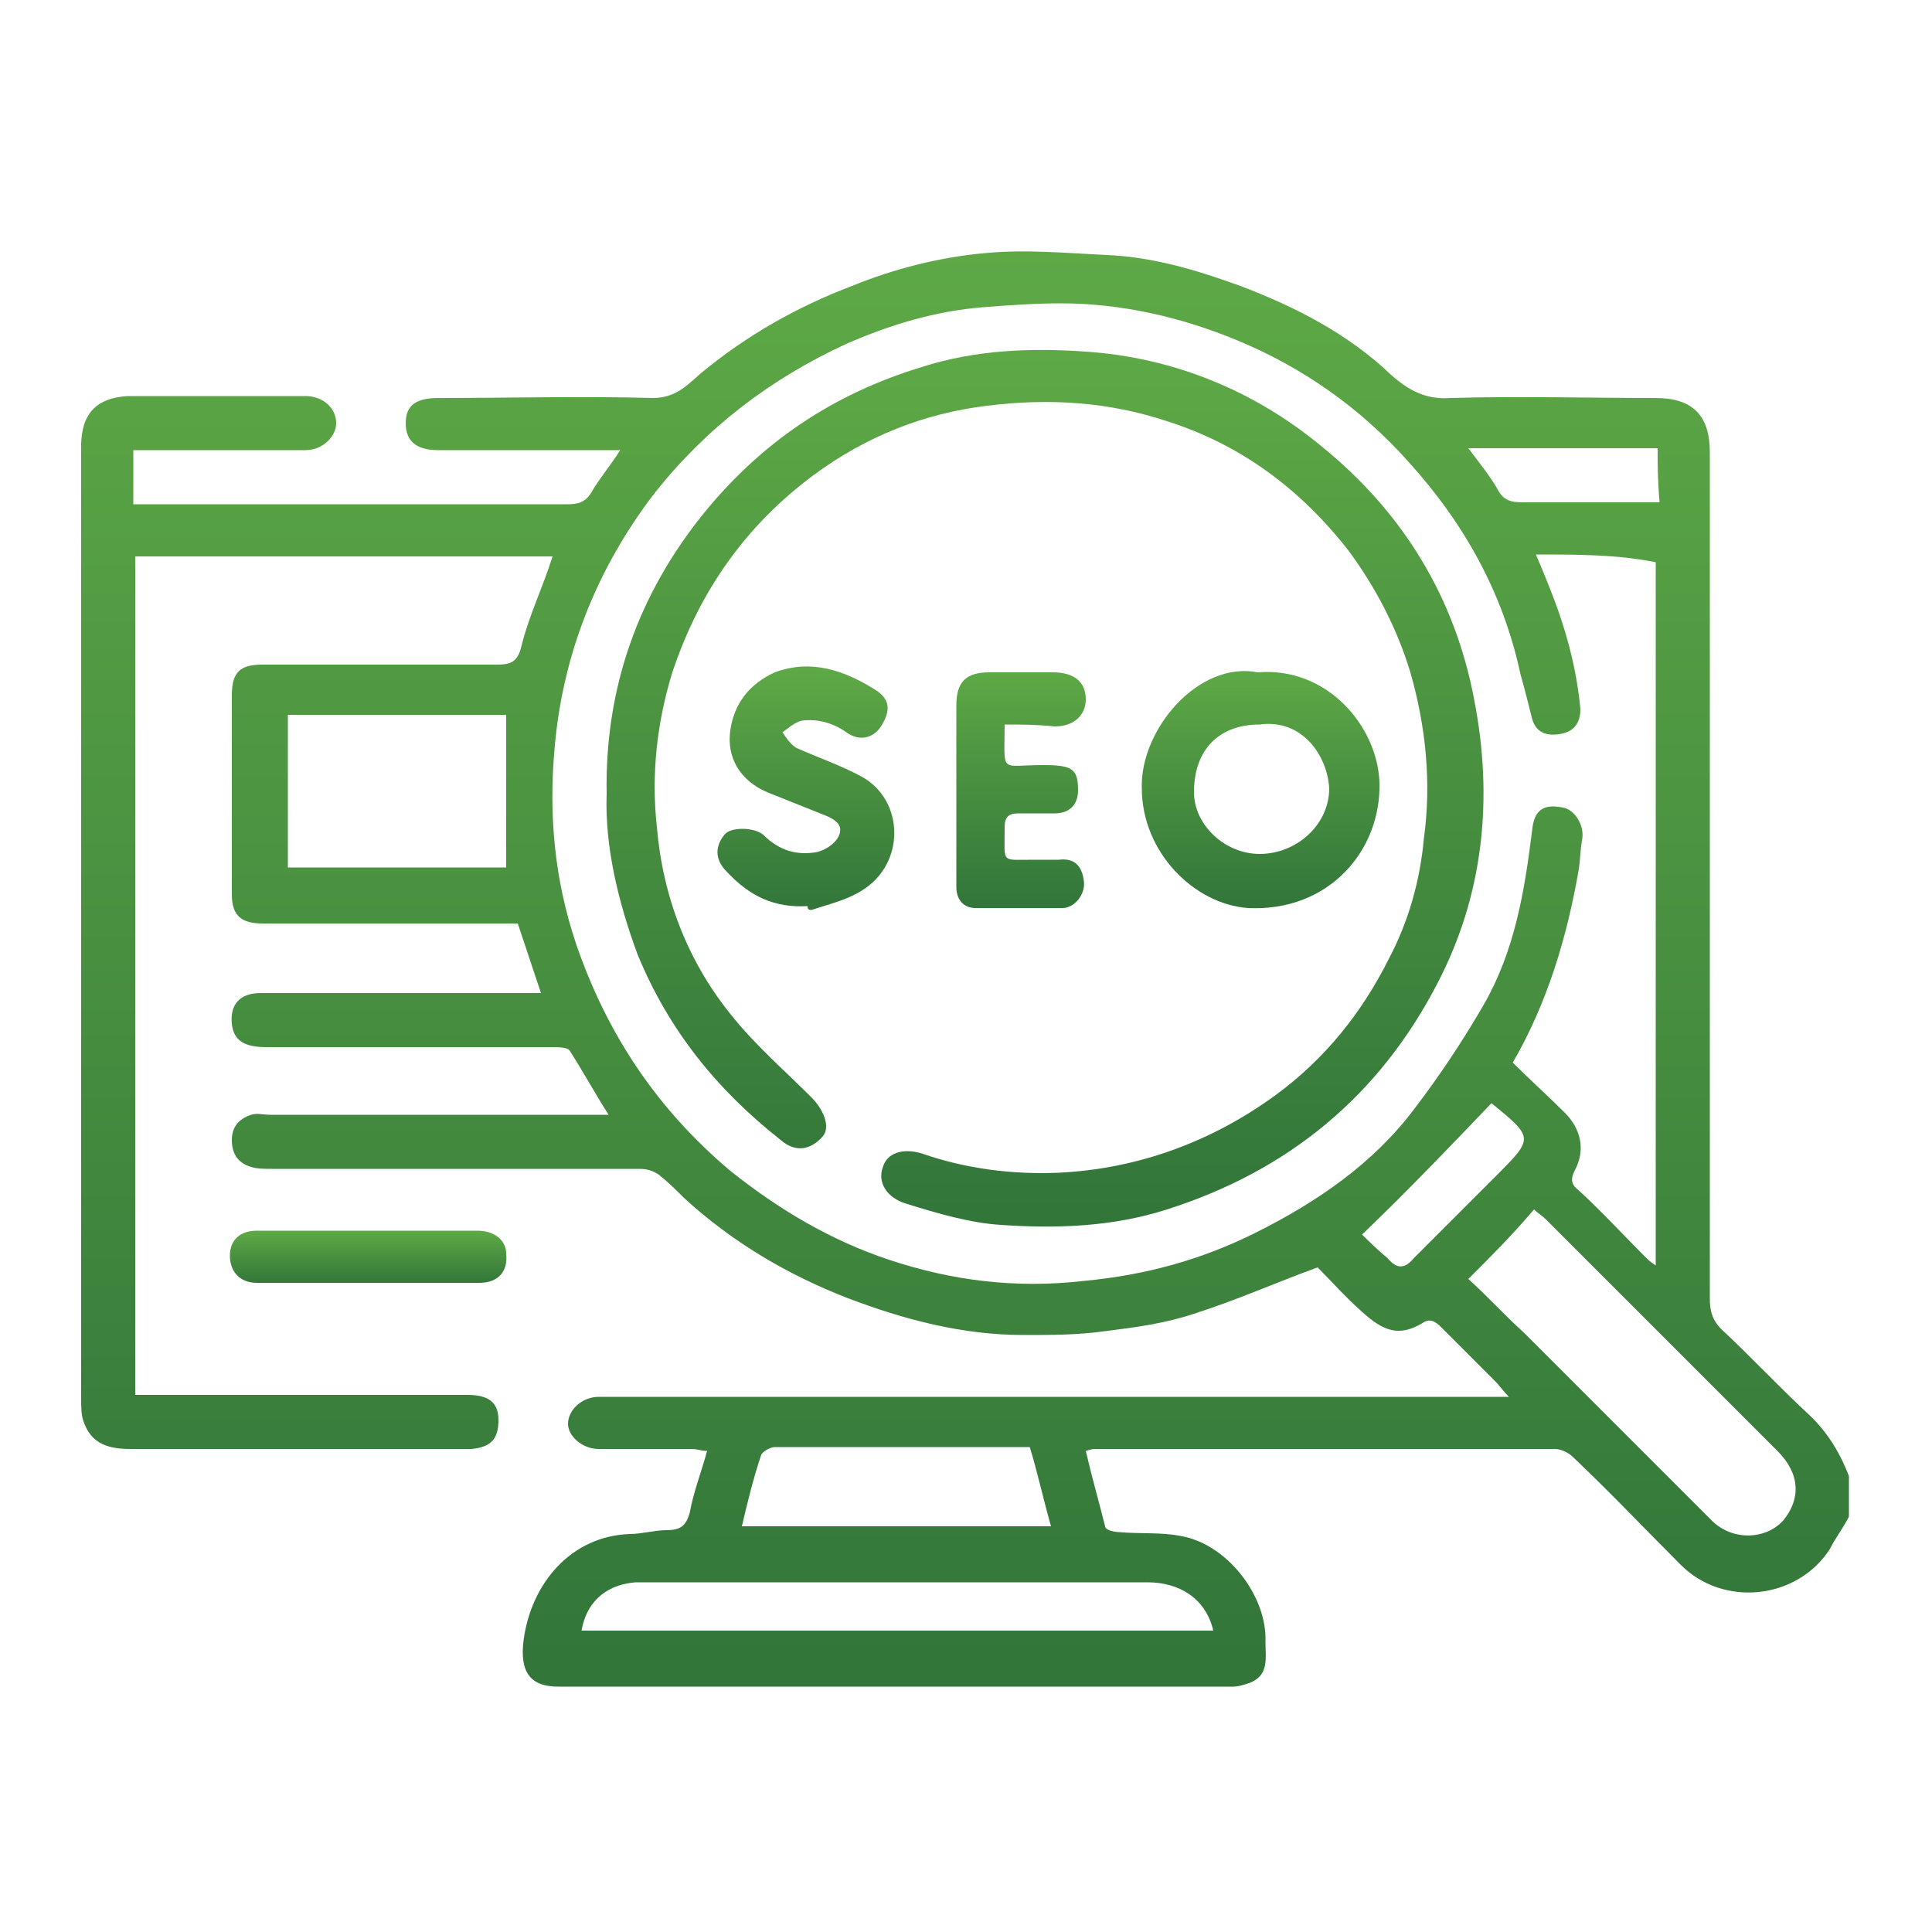 <?xml version="1.0" encoding="utf-8"?>
<!-- Generator: Adobe Illustrator 27.7.0, SVG Export Plug-In . SVG Version: 6.00 Build 0)  -->
<svg version="1.1" id="Layer_1" xmlns="http://www.w3.org/2000/svg" xmlns:xlink="http://www.w3.org/1999/xlink" x="0px" y="0px"
	 viewBox="0 0 100 100" style="enable-background:new 0 0 100 100;" xml:space="preserve">
<style type="text/css">
	.st0{fill:url(#SVGID_1_);}
	.st1{fill:url(#SVGID_00000057143646231928154360000008509455750914347933_);}
	.st2{fill:url(#SVGID_00000044881027003872030910000001127595019761220269_);}
	.st3{fill:url(#SVGID_00000132072388190232193780000014094420680022604424_);}
	.st4{fill:url(#SVGID_00000180359080765851053270000012042424152808652681_);}
	.st5{fill:url(#SVGID_00000103982139785104248170000011290169820473057188_);}
	.st6{fill:url(#SVGID_00000067222758062143067310000000352416634552560546_);}
</style>
<g>
	
		<linearGradient id="SVGID_1_" gradientUnits="userSpaceOnUse" x1="50.01" y1="12.8" x2="50.01" y2="87.193" gradientTransform="matrix(1 0 0 -1 0 100)">
		<stop  offset="1.675978e-02" style="stop-color:#32763A"/>
		<stop  offset="1" style="stop-color:#5EA946"/>
	</linearGradient>
	<path class="st0" d="M95.7,78.5c-0.3,0.6-0.7,1.1-1,1.7c-1.7,2.6-5.5,3-7.7,0.8c-1.9-1.9-3.7-3.8-5.6-5.6c-0.2-0.2-0.6-0.4-0.9-0.4
		c-7.9,0-15.9,0-23.8,0c-0.1,0-0.2,0-0.5,0.1c0.3,1.3,0.7,2.7,1,3.9c0,0.2,0.5,0.3,0.7,0.3c1.1,0.1,2.2,0,3.2,0.2
		c2.4,0.4,4.5,3.1,4.4,5.5c0,0.8,0.2,1.7-0.8,2.1c-0.3,0.1-0.6,0.2-0.9,0.2c-11.6,0-23.3,0-34.9,0c-1.5,0-2-0.8-1.8-2.4
		c0.4-3,2.5-5.4,5.5-5.5c0.6,0,1.3-0.2,1.9-0.2c0.7,0,1-0.2,1.2-0.9c0.2-1.1,0.6-2.1,0.9-3.2c-0.3,0-0.5-0.1-0.8-0.1
		c-1.6,0-3.2,0-4.8,0c-0.9,0-1.6-0.7-1.6-1.3c0-0.7,0.7-1.4,1.6-1.4c0.3,0,0.5,0,0.8,0c15,0,30,0,45,0c0.4,0,0.7,0,1.3,0
		c-0.3-0.3-0.5-0.6-0.7-0.8c-0.9-0.9-1.9-1.9-2.8-2.8c-0.3-0.3-0.6-0.5-1-0.2c-1.2,0.7-2,0.4-3.1-0.6c-0.9-0.8-1.6-1.6-2.3-2.3
		c-2.2,0.8-4.2,1.7-6.4,2.4c-1.5,0.5-3,0.7-4.6,0.9c-1.4,0.2-2.8,0.2-4.2,0.2c-3.2,0-6.2-0.8-9.1-1.9c-3.1-1.2-6-2.9-8.5-5.2
		c-0.4-0.4-0.8-0.8-1.3-1.2c-0.3-0.2-0.6-0.3-1-0.3c-6.3,0-12.7,0-19,0c-0.4,0-0.8,0-1.1-0.1c-0.7-0.2-1-0.7-1-1.4
		c0-0.7,0.4-1.1,1-1.3c0.3-0.1,0.6,0,1,0c5.8,0,11.6,0,17.5,0c-0.7-1.1-1.3-2.2-2-3.3c-0.1-0.2-0.6-0.2-0.9-0.2c-4.9,0-9.9,0-14.8,0
		c-1.1,0-1.7-0.3-1.8-1.2c-0.1-1,0.4-1.6,1.5-1.6c2,0,4,0,6,0c2.8,0,5.6,0,8.5,0c-0.4-1.2-0.8-2.4-1.2-3.6c-1.6,0-3.2,0-4.9,0
		c-2.8,0-5.5,0-8.3,0c-1.1,0-1.6-0.4-1.6-1.5c0-3.4,0-6.8,0-10.3c0-1.2,0.4-1.6,1.6-1.6c4,0,8.1,0,12.1,0c0.7,0,1.1-0.1,1.3-1
		c0.4-1.6,1.1-3,1.6-4.6c-7.2,0-14.4,0-21.6,0c0,14.4,0,28.9,0,43.4c1.4,0,2.7,0,4.1,0c4.4,0,8.7,0,13.1,0c1.1,0,1.6,0.4,1.6,1.3
		c0,1-0.4,1.4-1.4,1.5c-0.9,0-1.8,0-2.8,0c-4.9,0-9.9,0-14.8,0c-1.1,0-2.1-0.2-2.5-1.5c-0.1-0.3-0.1-0.8-0.1-1.1
		c0-16.5,0-32.9,0-49.3c0-1.7,0.8-2.5,2.4-2.6c3.1,0,6.1,0,9.2,0c0.9,0,1.6,0.6,1.6,1.4c0,0.7-0.7,1.4-1.6,1.4c-2.9,0-5.9,0-8.9,0
		c0,0.9,0,1.8,0,2.8c0.2,0,0.5,0,0.7,0c7.3,0,14.5,0,21.8,0c0.5,0,0.9-0.1,1.2-0.6c0.4-0.7,1-1.4,1.5-2.2c-1.9,0-3.7,0-5.4,0
		c-1.3,0-2.7,0-4,0c-1.2,0-1.7-0.5-1.7-1.4c0-0.9,0.5-1.3,1.7-1.3c3.7,0,7.4-0.1,11.1,0c1.2,0,1.8-0.7,2.5-1.3
		c2.3-1.9,4.9-3.4,7.8-4.5c2.2-0.9,4.6-1.5,6.9-1.7c2.1-0.2,4.2,0,6.3,0.1c2.4,0.1,4.7,0.8,6.9,1.6c2.9,1.1,5.6,2.5,7.8,4.6
		c0.9,0.8,1.8,1.3,3.1,1.2c3.5-0.1,7.1,0,10.6,0c1.9,0,2.8,0.9,2.8,2.8c0,14.6,0,29.2,0,43.8c0,0.6,0.1,1.1,0.6,1.6
		c1.5,1.4,2.9,2.9,4.4,4.3c1,0.9,1.7,2,2.2,3.3C95.7,76.9,95.7,77.7,95.7,78.5z M79.5,28.7c0.3,0.7,0.5,1.2,0.7,1.7
		c0.8,2,1.4,4.1,1.6,6.3c0,0.8-0.4,1.2-1.1,1.3c-0.7,0.1-1.2-0.1-1.4-0.8c-0.2-0.8-0.4-1.6-0.6-2.3c-0.9-4.2-2.9-7.8-5.8-11
		c-2.5-2.8-5.5-4.9-8.9-6.3c-2.9-1.2-6-1.9-9.1-1.9c-1.3,0-2.7,0.1-4,0.2c-2.5,0.2-4.8,0.9-7.1,1.9c-3.9,1.8-7.2,4.3-9.9,7.7
		c-3,3.9-4.8,8.4-5.2,13.3c-0.3,3.4,0,6.7,1.1,10c1.6,4.7,4.2,8.6,8,11.8c2.5,2,5.2,3.6,8.2,4.6c3.3,1.1,6.6,1.5,10.1,1.1
		c3.2-0.3,6.1-1.1,8.9-2.5c3.2-1.6,6.1-3.6,8.2-6.4c1.3-1.7,2.5-3.5,3.6-5.4c1.6-2.8,2.1-5.8,2.5-9c0.1-1.1,0.6-1.4,1.6-1.2
		c0.6,0.1,1.1,0.9,1,1.6c-0.1,0.5-0.1,1.1-0.2,1.7c-0.6,3.4-1.6,6.8-3.4,9.9c0.9,0.9,1.8,1.7,2.7,2.6c0.8,0.8,1.1,1.9,0.5,3
		c-0.2,0.4-0.2,0.7,0.2,1c1.2,1.1,2.3,2.3,3.4,3.4c0.2,0.2,0.3,0.3,0.6,0.5c0-12.2,0-24.3,0-36.4C83.7,28.7,81.7,28.7,79.5,28.7z
		 M76,66.2c1,0.9,1.9,1.9,2.9,2.8c3.2,3.2,6.4,6.4,9.6,9.6c1.1,1.2,2.9,1.1,3.8,0.1c0.9-1.1,0.9-2.4-0.3-3.6c-4-4-8-8-12-12
		c-0.2-0.2-0.4-0.3-0.6-0.5C78.3,63.9,77.2,65,76,66.2z M26.2,37c-3.8,0-7.6,0-11.3,0c0,2.7,0,5.3,0,7.9c3.8,0,7.6,0,11.3,0
		C26.2,42.2,26.2,39.6,26.2,37z M30.1,84.4c10.9,0,21.8,0,32.7,0c-0.4-1.7-1.8-2.5-3.4-2.5c-8.6,0-17.1,0-25.7,0c-0.3,0-0.5,0-0.8,0
		C31.6,82,30.4,82.7,30.1,84.4z M38.4,79c5.4,0,10.7,0,16,0c-0.4-1.4-0.7-2.8-1.1-4.1c-4.5,0-8.8,0-13.2,0c-0.2,0-0.6,0.2-0.7,0.4
		C39,76.5,38.7,77.7,38.4,79z M70.5,63.9c0.3,0.3,0.8,0.8,1.3,1.2c0.5,0.6,0.9,0.6,1.4,0c1.4-1.4,2.8-2.8,4.2-4.2c2-2,2-2-0.2-3.8
		C75,59.4,72.8,61.7,70.5,63.9z M85.8,23.2c-3.3,0-6.5,0-9.8,0c0.6,0.8,1.1,1.4,1.5,2.1c0.3,0.6,0.7,0.7,1.3,0.7c1.4,0,2.8,0,4.2,0
		c1,0,1.9,0,2.9,0C85.8,24.9,85.8,24.1,85.8,23.2z"/>
	
		<linearGradient id="SVGID_00000183927874898160999990000013141292255905385367_" gradientUnits="userSpaceOnUse" x1="19.133" y1="33.494" x2="19.133" y2="36.267" gradientTransform="matrix(1 0 0 -1 0 100)">
		<stop  offset="1.675978e-02" style="stop-color:#32763A"/>
		<stop  offset="1" style="stop-color:#5EA946"/>
	</linearGradient>
	<path style="fill:url(#SVGID_00000183927874898160999990000013141292255905385367_);" d="M19.2,63.7c1.8,0,3.7,0,5.5,0
		c0.9,0,1.5,0.5,1.5,1.2c0.1,0.9-0.4,1.5-1.4,1.5c-3.8,0-7.7,0-11.5,0c-0.9,0-1.4-0.6-1.4-1.4c0-0.8,0.5-1.3,1.4-1.3
		C15.4,63.7,17.3,63.7,19.2,63.7z"/>
	
		<linearGradient id="SVGID_00000085964626280749980820000001769794290768573625_" gradientUnits="userSpaceOnUse" x1="54.134" y1="36.447" x2="54.134" y2="81.861" gradientTransform="matrix(1 0 0 -1 0 100)">
		<stop  offset="1.675978e-02" style="stop-color:#32763A"/>
		<stop  offset="1" style="stop-color:#5EA946"/>
	</linearGradient>
	<path style="fill:url(#SVGID_00000085964626280749980820000001769794290768573625_);" d="M31.4,41.1c-0.1-5.6,1.7-10.4,5-14.5
		c3-3.7,6.7-6.2,11.3-7.6c2.8-0.9,5.7-1,8.5-0.8c4.5,0.3,8.7,2,12.2,4.9c4.2,3.4,6.9,7.8,7.9,13.1c1,5.1,0.5,10.1-1.9,14.7
		c-3,5.8-7.7,9.7-14,11.7c-2.8,0.9-5.7,1-8.6,0.8c-1.6-0.1-3.3-0.6-4.9-1.1c-1-0.3-1.5-1.1-1.2-1.9c0.2-0.7,1-1,2-0.7
		c2.3,0.8,4.7,1.1,7.1,1c4.1-0.2,7.9-1.6,11.2-4c2.6-1.9,4.5-4.3,5.9-7.1c1-1.9,1.6-4,1.8-6.2c0.4-2.9,0.1-5.8-0.7-8.6
		c-0.7-2.3-1.8-4.4-3.2-6.3c-2.5-3.2-5.6-5.5-9.4-6.7c-3-1-6.1-1.2-9.3-0.8c-3.3,0.4-6.3,1.6-9,3.6c-3.5,2.6-5.9,6-7.3,10.2
		c-0.8,2.6-1.1,5.3-0.8,8c0.3,3.6,1.6,7,3.9,9.8c1.2,1.5,2.7,2.8,4.1,4.2c0.6,0.6,1,1.5,0.6,2c-0.6,0.7-1.4,0.9-2.2,0.2
		c-3.3-2.6-5.8-5.7-7.4-9.6C32,46.7,31.3,43.8,31.4,41.1z"/>
	
		<linearGradient id="SVGID_00000125587694984840778430000003919958146155440570_" gradientUnits="userSpaceOnUse" x1="65.232" y1="53.024" x2="65.232" y2="65.279" gradientTransform="matrix(1 0 0 -1 0 100)">
		<stop  offset="1.675978e-02" style="stop-color:#32763A"/>
		<stop  offset="1" style="stop-color:#5EA946"/>
	</linearGradient>
	<path style="fill:url(#SVGID_00000125587694984840778430000003919958146155440570_);" d="M65.1,34.8c3.6-0.3,6.2,2.8,6.3,5.7
		c0.1,3.5-2.6,6.7-6.8,6.5c-2.8-0.2-5.5-2.9-5.5-6.2C59,37.8,62,34.2,65.1,34.8z M65.2,37.5c-2.1,0-3.4,1.3-3.4,3.5
		c0,1.7,1.6,3.2,3.4,3.2c1.9,0,3.6-1.5,3.6-3.4C68.7,39.1,67.4,37.2,65.2,37.5z"/>
	
		<linearGradient id="SVGID_00000075142524041510228730000017826697495975789966_" gradientUnits="userSpaceOnUse" x1="41.657" y1="52.855" x2="41.657" y2="65.401" gradientTransform="matrix(1 0 0 -1 0 100)">
		<stop  offset="1.675978e-02" style="stop-color:#32763A"/>
		<stop  offset="1" style="stop-color:#5EA946"/>
	</linearGradient>
	<path style="fill:url(#SVGID_00000075142524041510228730000017826697495975789966_);" d="M41.8,46.9c-1.7,0.1-3-0.5-4.2-1.8
		c-0.6-0.6-0.6-1.3-0.1-1.9c0.3-0.4,1.5-0.4,2,0c0.8,0.8,1.7,1.1,2.8,0.9c0.4-0.1,0.9-0.4,1.1-0.8c0.3-0.6-0.2-0.9-0.7-1.1
		c-1-0.4-2-0.8-3-1.2c-1.4-0.6-2.1-1.8-1.9-3.2c0.2-1.4,1-2.4,2.3-3c1.9-0.7,3.6-0.1,5.2,0.9c0.8,0.5,0.8,1.1,0.3,1.9
		c-0.4,0.6-1.1,0.8-1.8,0.3c-0.7-0.5-1.5-0.7-2.3-0.6c-0.4,0.1-0.7,0.4-1,0.6c0.2,0.3,0.4,0.6,0.7,0.8c1.1,0.5,2.3,0.9,3.4,1.5
		c2.2,1.2,2.3,4.5,0,5.9c-0.8,0.5-1.7,0.7-2.6,1C41.8,47.1,41.8,47,41.8,46.9z"/>
	
		<linearGradient id="SVGID_00000115481195257333107800000016640984068457475484_" gradientUnits="userSpaceOnUse" x1="52.74" y1="53.072" x2="52.74" y2="65.377" gradientTransform="matrix(1 0 0 -1 0 100)">
		<stop  offset="1.675978e-02" style="stop-color:#32763A"/>
		<stop  offset="1" style="stop-color:#5EA946"/>
	</linearGradient>
	<path style="fill:url(#SVGID_00000115481195257333107800000016640984068457475484_);" d="M52,37.5c0,2.6-0.3,2.1,2,2.1
		c1.5,0,1.8,0.2,1.8,1.3c0,0.8-0.5,1.2-1.2,1.2c-0.6,0-1.2,0-1.9,0c-0.5,0-0.7,0.2-0.7,0.7c0,0.1,0,0.1,0,0.2c0,1.7-0.2,1.5,1.5,1.5
		c0.5,0,0.9,0,1.3,0c0.8-0.1,1.2,0.3,1.3,1.1c0.1,0.7-0.5,1.4-1.1,1.4c-1.5,0-3,0-4.5,0c-0.6,0-1-0.4-1-1.1c0-1.2,0-2.5,0-3.7
		c0-1.9,0-3.8,0-5.7c0-1.2,0.5-1.7,1.7-1.7c1.1,0,2.2,0,3.3,0c1.1,0,1.7,0.5,1.7,1.4c0,0.8-0.6,1.4-1.6,1.4
		C53.6,37.5,52.8,37.5,52,37.5z"/>
</g>
<g>
	
		<linearGradient id="SVGID_00000174584196615513260090000015653269942260079258_" gradientUnits="userSpaceOnUse" x1="-110.055" y1="59.645" x2="-110.055" y2="-38.24">
		<stop  offset="1.675978e-02" style="stop-color:#32763A"/>
		<stop  offset="1" style="stop-color:#5EA946"/>
	</linearGradient>
	<path style="fill:url(#SVGID_00000174584196615513260090000015653269942260079258_);" d="M-145.2,59.6c-1.1-0.3-2.3-0.5-3.4-1
		c-5.2-2-8.4-5.7-9.6-11.1c-1-4.4,0-8.3,2.5-11.8c2.3-3.2,5.4-5.3,9.4-5.9c4.3-0.7,8.2,0,11.8,2.7c0.2,0.2,0.9,0.1,1.1-0.1
		c1.2-1,2.2-2.2,3.2-3.1c-1.3-2-2.6-3.9-3.7-5.9c-1.7-3.1-2.7-6.4-2.9-9.9c0-0.6-0.3-0.9-0.9-0.9c-1,0.1-2,0-3,0
		c-0.5,2.8-2.2,4.9-4.6,6.3c-1.7,1-3.7,1.4-5.6,0.9c-4.5-1-7.6-4.6-7.2-9.5c0.3-4,2.9-7.2,6.7-7.8c4.7-0.7,9,0.9,10.7,7c1,0,2,0,3,0
		c0.6,0,0.8-0.3,0.9-0.8c0.3-5.1,2.3-9.7,5.2-13.8c0.4-0.6,1-1.2,1.5-1.8c-1.2-1.2-2.4-2.3-3.6-3.5c-0.3-0.4-0.6-0.4-1-0.1
		c-3.1,2-6.6,2.8-10.2,2.2c-6.4-1-11.4-5.8-12.5-12.3c-0.9-5.5,0.7-10.2,4.8-14c2.2-2,4.9-3.2,8-3.5c4.3-0.5,8.1,0.5,11.4,3.2
		c2.7,2.2,4.5,5,5.2,8.5c0.8,4.1,0.1,7.9-2.1,11.3c-0.5,0.8-1.1,1.5-1.7,2.2c1.3,1.3,2.5,2.5,3.6,3.6c2.1-1.3,4.1-2.8,6.3-3.9
		c2.5-1.3,5.3-2.1,8.2-2.4c0.1,0,0.2,0,0.3,0c1.8-0.4,1.8-0.4,1.8-2.4c0-0.4,0.1-0.8,0-1.1c-0.1-0.2-0.3-0.5-0.5-0.6
		c-4.5-1.2-7.4-5.2-6.7-9.8c0.6-3.8,2.8-6.6,6.6-7.3c5-0.9,9.5,1.1,10.7,6.8c0.9,4.4-1.2,8.7-6.5,10.3c-0.6,0.2-0.7,0.4-0.7,0.9
		c0,0.5,0,1.1,0,1.6c0,1.6,0,1.6,1.7,1.7c4.9,0.4,9.2,2.2,13.1,5.1c0.6,0.4,1.2,0.9,1.7,1.3c1.3-1.3,2.6-2.5,3.8-3.8
		c-6.3-7.1-4.9-16.3,1-21.7c5.7-5.1,14.4-4.8,19.7-0.1c6.6,5.7,6.8,14.7,2.1,20.7c-4.8,6.2-13.8,7.7-20.4,3.1
		c-1.3,1.3-2.6,2.6-4,3.9c0.9,1.2,1.8,2.4,2.6,3.7c0.4,0.7,1,1.2,0.9,2.2c-0.1,0.7-0.5,1-1,1.1c-0.6,0.1-1.1,0-1.5-0.6
		c-1.4-2.4-3.1-4.5-5.1-6.3c-3.1-2.8-6.6-4.6-10.7-5.4c-1.9-0.4-3.9-0.5-5.9-0.6c-4.2-0.1-8.1,1.1-11.6,3.3c-4,2.4-7,5.7-9.1,9.9
		c-1.4,2.7-2.2,5.6-2.5,8.7c-0.5,5.6,1,10.6,3.9,15.2c0.9,1.5,2.2,2.7,3.3,4.1c0.5-1.3,0.9-2.4,1.5-3.4c1.3-2.1,3.4-3.1,5.7-3.8
		c0.8-0.3,1.7-0.4,2.5-0.7c0.4-0.1,0.7-0.5,1.2-0.9c-2.1-1.3-3.5-3-4.7-4.9c-1-1.6-1.7-3.4-1.6-5.4c0-1.7-0.1-3.4,0-5.1
		c0.1-2.2,0.8-4.2,1.9-6.1c0.4-0.6,1.4-0.9,2-0.6c0.6,0.3,0.8,1.3,0.5,2.1c-0.6,1.4-1.1,2.8-1.7,4.2c0.1,0.1,0.2,0.1,0.3,0.2
		c0.5-0.4,1-0.8,1.4-1.2c1.1-1.3,2.6-1.4,4.1-1.1c1,0.2,2,0.7,3,0.8c1,0,2-0.3,3-0.5c1.5-0.4,3-0.7,4.4,0.1c0.7,0.4,1.3,1.1,1.9,1.6
		c0.1,0.1,0.3,0.2,0.5,0.3c-0.5-3.2-1.8-5.7-4.5-7.4c-2.7-1.7-5.5-1.8-8.4-0.6c-0.9,0.3-1.8,0.1-2.1-0.6c-0.4-0.9-0.1-1.5,1-2.1
		c0.3-0.1,0.6-0.2,0.9-0.3c4.8-1.4,9.1-0.5,12.6,3.1c2.2,2.2,3.3,5,3.4,8.1c0.1,1.6,0.2,3.2,0.2,4.7c0,3.2-1.3,5.8-3.4,8.1
		c-0.6,0.7-1.4,1.3-2.1,1.9c-0.3,0.3-0.7,0.7-0.6,0.9c0.2,0.3,0.6,0.6,1,0.7c1.2,0.4,2.4,0.7,3.5,1.1c3,1.1,5.2,2.9,5.6,6.3
		c0,0.1,0.1,0.2,0.2,0.3c2.9-2.7,4.9-5.9,6.2-9.6c1-3,1.4-6.1,1.2-9.3c-0.1-1.4-0.4-2.8-0.6-4.1c-0.1-0.7,0.3-1.6,0.9-1.7
		c0.8-0.2,1.7,0.2,1.9,1c0.3,1.6,0.6,3.2,0.9,4.9c1,0,2.2,0,3.4,0c0.2,0,0.4-0.3,0.5-0.4c0.9-3.4,2.9-5.6,6.3-6.5
		c4.4-1.1,9.4,1,10.7,6.2c0.8,3.3,0.1,6.3-2.5,8.7c-3,2.8-7.7,3.3-11.2,0.7c-1.7-1.3-2.8-2.9-3.4-5c-0.1-0.2-0.4-0.5-0.7-0.5
		c-1.1-0.1-2.2,0-3.3,0c-0.3,3.8-1.1,7.5-3,10.8c-1,1.7-2.2,3.3-3.3,4.9c-0.4,0.5-0.5,0.8,0,1.3c1.1,1,2.2,2.1,3.4,3.3
		c1.6-1.2,3.3-2.2,5.3-2.7c4.9-1.2,9.4-0.5,13.5,2.7c2.6,2,4.4,4.6,5.2,7.7c1.3,5.1,0.4,9.8-3.1,13.8c-2.5,2.9-5.5,4.5-9.2,5.1
		c-0.1,0-0.1,0.1-0.2,0.2c-1.4,0-2.8,0-4.2,0c-0.1-0.1-0.1-0.2-0.2-0.2c-3.9-0.6-7.1-2.6-9.5-5.6c-2.7-3.4-3.7-7.4-2.9-11.8
		c0.5-2.6,1.6-4.9,3.2-7c-1.3-1.3-2.6-2.6-3.9-3.9c-0.4,0.3-0.7,0.7-1.1,1c-4.4,3.3-9.2,5.4-14.8,5.8c-0.2,0-0.6,0.4-0.6,0.6
		c-0.1,1.1,0,2.2,0,3.3c6.3,1.5,7.9,6.2,7.2,10.4c-0.7,4.3-4.5,7.5-9.5,7.1c-4.1-0.3-7-3.1-7.8-7.4c-0.4-2.2,0.1-4.4,1.4-6.3
		c1.4-2.1,3.4-3.3,5.8-3.8c0-1.3,0-2.5,0-3.8c-6.2-0.5-11.7-2.7-16.4-6.9c-1.3,1.3-2.6,2.6-3.8,3.9c0.1,0.2,0.2,0.4,0.3,0.6
		c3.1,4,3.7,8.5,2.4,13.1c-1.3,4.9-4.6,8.2-9.4,10c-1.2,0.4-2.4,0.6-3.6,1C-143.1,59.6-144.2,59.6-145.2,59.6z M-110.4,35.2
		c0.4,0,0.7,0,1.1,0c0.3,0,0.7-0.2,1-0.2c3.5-0.2,6.8-1.3,9.9-2.9c1.2-0.6,2.3-1.3,2.1-3.1c-0.2-2.4-2.9-5.1-5.3-4.9
		c-0.2,0-0.5,0.1-0.7,0.2c-1.6,1-3.3,1.9-4.9,3c-1.8,1.1-3.5,1.4-5.4,0c-1.5-1.1-3.3-2-4.9-2.9c-0.4-0.2-0.9-0.4-1.3-0.3
		c-3.4,1-4.8,2.7-4.8,6.1c0,0.3,0.2,0.7,0.5,0.9C-119.3,33.7-115,35-110.4,35.2z M-119.4,7.7c0.1,0.8,0,2,0.3,3.1
		c0.5,2.5,2.1,4.3,4,5.9c1.3,1.1,2.8,2.1,4.7,2.1c2.4,0.1,4.2-1,5.9-2.5c2.7-2.4,4.2-5.2,3.9-8.6c-1.1-0.7-2.2-1.3-3-2.1
		c-0.9-1-1.8-1.1-3-0.7c-1.2,0.4-2.5,0.7-3.8,0.7c-1.2,0-2.3-0.6-3.5-0.8c-0.5-0.1-1.1,0-1.6,0.2C-116.8,5.7-118,6.7-119.4,7.7z
		 M-148.6-21.1c-2.2-3.8-1.2-7.4,1.1-9.5c2.7-2.5,7-2.3,9.5-0.2c2.4,1.9,3.8,5.8,1.3,9.7c1.8,1.3,3,3,3.8,5.1
		c3.9-5.2,3-12.8-2.4-16.9c-4.7-3.6-12.2-3.5-16.7,2c-3.7,4.5-3.5,11.1-0.3,14.8C-151.6-18.1-150.4-19.9-148.6-21.1z M-83.4-21.3
		c-2.1-3.5-1.2-7.1,1.1-9.3c2.6-2.4,6.7-2.4,9.4-0.3c2.2,1.7,4,5.3,1.4,9.8c1.8,1.3,3,3,3.8,5.1c4-5.6,2.8-13.1-2.5-16.9
		c-5-3.6-12.2-3.3-16.7,2.1c-3.8,4.6-3.4,11.3-0.3,14.7c0.5-0.9,0.9-1.9,1.5-2.7C-85-19.7-84.2-20.4-83.4-21.3z M-133.8,51.8
		c2.2-3,2.8-6.2,2.2-9.5c-0.8-4.1-3.2-7-6.9-8.8c-2.3-1.1-4.9-1.2-7.4-0.8c-3,0.5-5.4,2.2-7.2,4.6c-2,2.7-2.9,5.7-2.3,9.1
		c0.3,1.7,0.9,3.3,1.8,4.7c0.3,0.4,0.5,0.5,0.7,0c0.8-1.8,1.9-3.4,3.6-4.5c-2.4-3.6-1.3-7.8,1.7-10c2.5-1.8,6.3-1.7,8.7,0.3
		c2.9,2.4,3.3,6.6,1.4,9.6C-136,48-134.4,49.5-133.8,51.8z M-66.8,51.7c3.8-4.8,3.3-12.8-2.8-17c-4.7-3.3-11.7-3.2-16.2,2.2
		c-4,4.8-3.5,11.2-0.4,14.8c0.1-0.3,0.3-0.5,0.4-0.7c0.7-1.5,1.5-2.9,2.9-3.8c0.5-0.3,0.3-0.7,0.1-1.1c-1.8-3.1-0.8-6.9,1.8-9
		c3-2.5,7.4-1.9,9.8,0.7c2.1,2.3,2.5,5.8,0.9,8.5c-0.1,0.2,0,0.7,0.1,0.8c1.2,0.9,2.1,2.1,2.7,3.4C-67.3,50.8-67.1,51.2-66.8,51.7z
		 M-149.5,17c3.6-0.2,6-2.5,6.1-5.9c0.1-3-2.2-5.7-5.4-5.8c-3.8,0-6.3,2.3-6.4,5.7C-155.4,14.1-152.5,17.1-149.5,17z M-104.3,50.5
		c0.2-3.5-2.6-5.9-6-5.9c-3,0-5.5,2.6-5.7,5.6c-0.2,3.4,3,6.3,5.7,6.2C-107.1,56.4-104,53.8-104.3,50.5z M-110.1-34
		c-3.2-0.4-5.8,3-5.9,5.5c-0.1,3.4,3,6.1,5.6,6.1c3.1,0,6.5-2.3,6.1-6.6C-104.4-31.2-106.9-34.4-110.1-34z M-64.9,11.1
		c0.3-3.1-2.9-5.8-5.2-5.7c-3.9,0.1-6.4,2.2-6.5,5.7c-0.1,3.3,3,5.9,5.4,6C-67.6,17.1-64.6,14.4-64.9,11.1z M-76.8,56.8
		c2.5,0,4.9-0.7,7-2.1c0.2-0.2,0.4-0.6,0.4-0.8c-0.2-2-1.3-3.4-2.8-4.7c-0.4-0.4-0.9-0.4-1.3-0.1c-2.1,1.1-4.2,0.9-6.4,0
		c-0.2-0.1-0.6,0-0.8,0.1c-1.5,0.8-2.3,2.2-2.8,3.7c-0.3,0.7-0.6,1.7,0.5,2.2C-81.1,56-79.1,56.8-76.8,56.8z M-149.9-13.5
		c0.1,0.1,0.3,0.2,0.4,0.3c4.1,2.9,9.1,2.8,13.4,0.3c0.7-0.4,1-0.9,0.6-1.7c-0.6-1.1-1.1-2.3-1.8-3.3c-0.8-1.1-1.3-1.1-2.6-0.7
		c-2.2,0.8-4.3,0.8-6.3-0.6C-148.4-17.8-149.6-15.9-149.9-13.5z M-84.7-13.5c4.3,3.4,10.1,3.1,14.1,0.4c0.5-0.3,0.6-0.7,0.4-1.1
		c-0.6-1.2-1.1-2.5-1.9-3.6c-0.4-0.5-1-1.5-2-1c-2.4,1.2-4.7,1.2-7-0.2C-83.2-17.8-84.4-16-84.7-13.5z M-150.8,54
		c0.2,0.2,0.3,0.5,0.6,0.7c2.6,1.9,5.5,2.2,8.5,1.9c1.9-0.2,3.6-1,5.2-2.1c0.2-0.1,0.3-0.4,0.3-0.6c-0.5-2-1.3-3.7-3-4.8
		c-0.3-0.2-0.8-0.2-1.1-0.1c-2.1,1-4.2,1-6.4,0c-0.2-0.1-0.6-0.2-0.8,0C-149.3,50.1-150.2,51.8-150.8,54z M-139.2,42.4
		c0.3-2.3-2.1-4.1-4.1-4.2c-2.7-0.1-4.5,2.1-4.5,4.2c0.1,2.3,1.7,4.3,4.3,4.3C-141.4,46.9-139,44.9-139.2,42.4z M-72.3,42.6
		c0-2.6-1.9-4.2-4.4-4.3c-2.3,0-4.1,1.9-4.2,4.3c-0.1,2.3,2,4.3,4.2,4.3C-74.3,46.8-72.3,44.9-72.3,42.6z M-77.5-29.4
		c-2-0.4-4.3,2-4.2,4.4c0.1,1.8,1.7,4.2,4.1,4.1c2.7-0.1,4.4-1.9,4.4-4.4C-73.1-27.4-74.9-29.6-77.5-29.4z M-142.7-29.4
		c-2.1-0.4-4.4,2-4.2,4.4c0.1,1.9,1.9,4.1,4.2,4c2.6-0.1,4.3-1.8,4.4-4.4C-138.3-27.4-140-29.6-142.7-29.4z M-105.3,22.7
		c-0.4-0.4-0.8-0.8-1-1.2c-0.2-0.5-0.5-0.4-0.9-0.3c-2.1,0.7-4.2,0.6-6.3-0.2c-0.4,0.6-0.8,1.1-1.2,1.7c1.3,0.8,2.5,1.6,3.8,2.3
		c0.3,0.2,0.9,0.3,1.2,0.2C-108.2,24.4-106.8,23.5-105.3,22.7z"/>
</g>
</svg>
